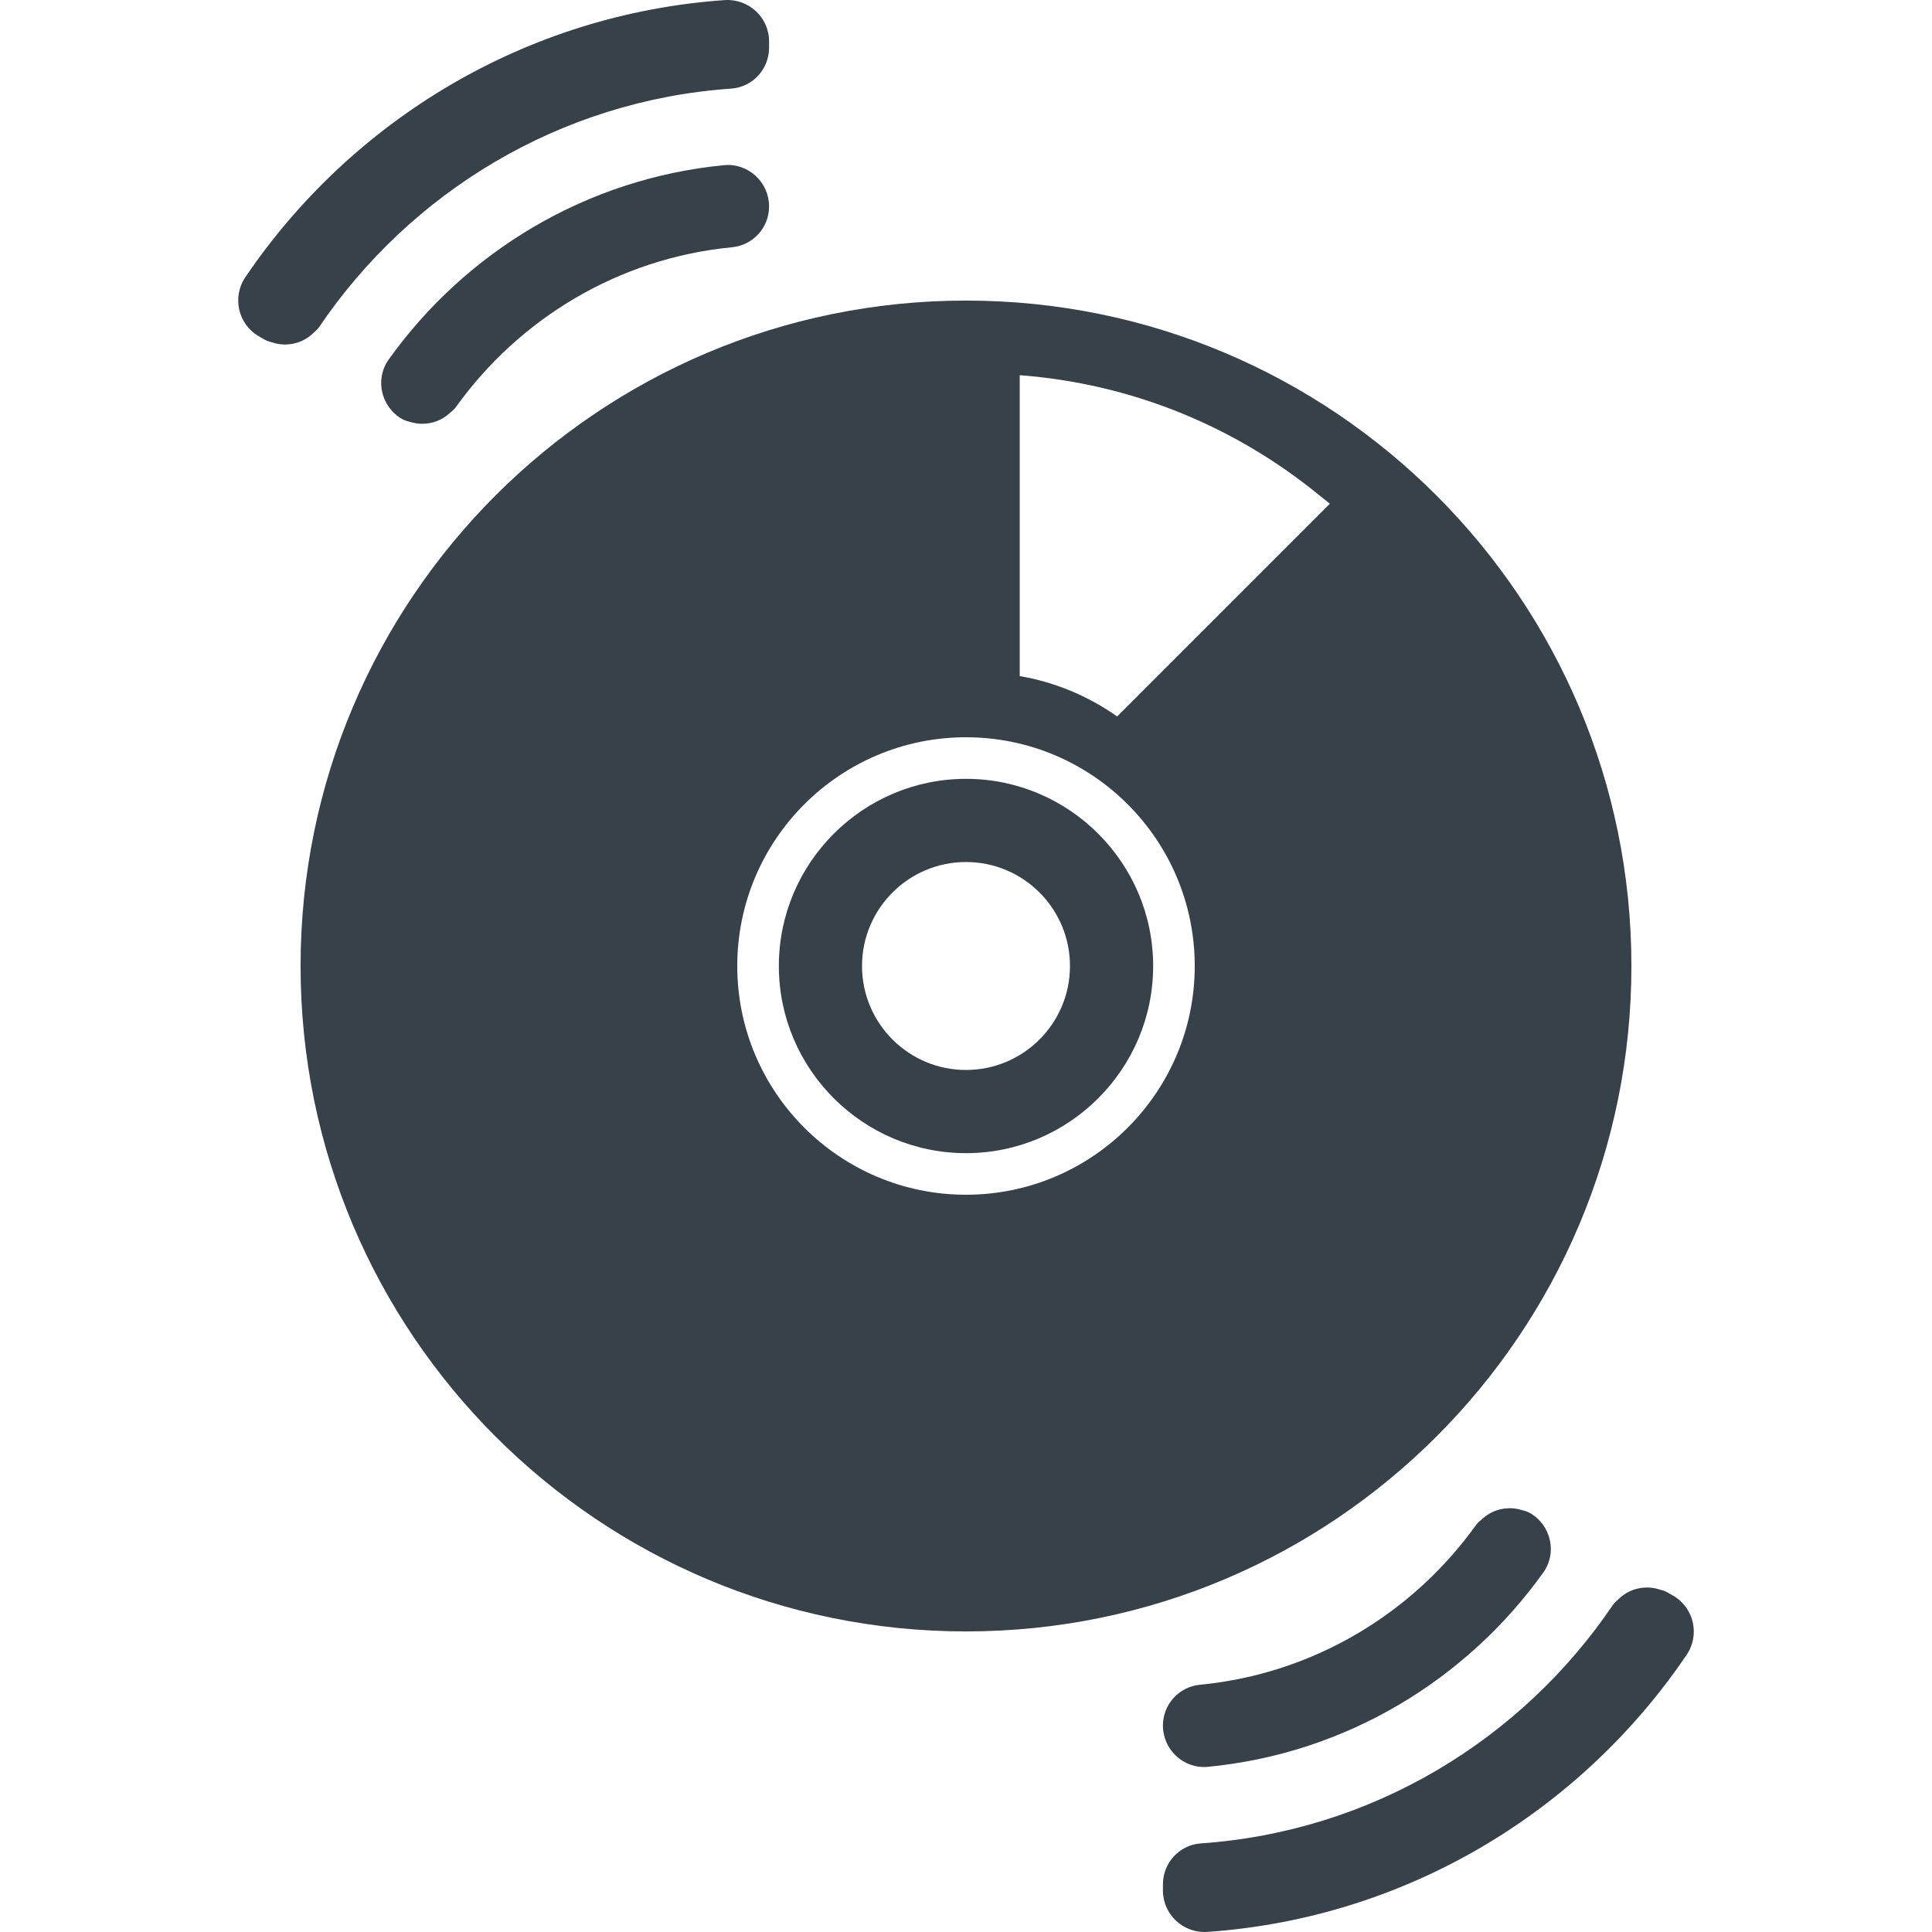 <?xml version="1.0" encoding="utf-8"?>
<!-- Generator: Adobe Illustrator 18.0.0, SVG Export Plug-In . SVG Version: 6.00 Build 0)  -->
<!DOCTYPE svg PUBLIC "-//W3C//DTD SVG 1.1//EN" "http://www.w3.org/Graphics/SVG/1.1/DTD/svg11.dtd">
<svg version="1.1" id="_x31_0" xmlns="http://www.w3.org/2000/svg" xmlns:xlink="http://www.w3.org/1999/xlink" x="0px" y="0px"
	 viewBox="0 0 512 512" style="enable-background:new 0 0 512 512;" xml:space="preserve">
<style type="text/css">
	.st0{fill:#374149;}
</style>
<g>
	<path class="st0" d="M256.001,305.598c27.332,0,49.598-22.266,49.598-49.598s-22.266-49.598-49.598-49.598
		S206.403,228.668,206.403,256S228.669,305.598,256.001,305.598z M256.001,228.446c15.21,0,27.554,12.347,27.554,27.554
		c0,15.207-12.344,27.554-27.554,27.554c-15.211,0-27.555-12.347-27.555-27.554C228.446,240.793,240.79,228.446,256.001,228.446z"/>
	<path class="st0" d="M432.34,256c0-97.375-78.969-176.343-176.339-176.343c-97.375,0-176.344,78.968-176.344,176.343
		s78.969,176.343,176.344,176.343C353.371,432.343,432.34,353.375,432.34,256z M352.423,133.5l-56.367,56.371
		c-7.722-5.453-16.504-9.094-25.817-10.699V99.43c29.379,2.223,56.93,13.383,79.645,32.027
		C350.719,132.153,351.598,132.782,352.423,133.5z M256.001,195.383c33.449,0,60.617,27.168,60.617,60.617
		s-27.168,60.617-60.617,60.617c-33.45,0-60.618-27.168-60.618-60.617S222.551,195.383,256.001,195.383z"/>
	<path class="st0" d="M82.599,88.66c0.102-0.09,0.191-0.199,0.289-0.293c0.566-0.535,1.203-0.984,1.656-1.656
		c24.145-35.695,63.782-60.082,109.234-63.23c5.668-0.394,10.035-5.156,10.035-10.84v-1.683c0-6.379-5.457-11.375-11.82-10.93
		C139.196,3.727,93.095,32.012,65.02,73.458c-3.57,5.269-1.938,12.484,3.578,15.667l1.527,0.883
		c0.809,0.469,1.687,0.649,2.551,0.886c0.054,0.016,0.101,0.039,0.152,0.055c0.886,0.234,1.75,0.343,2.648,0.351
		c0.032,0,0.059,0.012,0.086,0.012l0,0c0.062,0,0.121-0.023,0.183-0.023C78.275,91.242,80.653,90.356,82.599,88.66z"/>
	<path class="st0" d="M191.887,43.774c-36.61,3.519-68.57,23.078-88.886,51.508c-3.723,5.207-2.027,12.539,3.519,15.738
		c0.84,0.484,1.746,0.683,2.645,0.926c0,0,0.008,0.004,0.015,0.004c0.895,0.238,1.766,0.351,2.676,0.355
		c0.023,0,0.051,0.012,0.074,0.012l0,0c0.05,0,0.102-0.02,0.148-0.02c2.5-0.035,4.863-0.902,6.813-2.562
		c0.062-0.05,0.114-0.113,0.172-0.164c0.602-0.535,1.262-0.996,1.75-1.68c16.738-23.386,43.047-39.468,73.18-42.366
		c5.57-0.535,9.82-5.207,9.82-10.805v-0.024C203.813,48.278,198.278,43.157,191.887,43.774z"/>
	<path class="st0" d="M443.403,422.875l-1.527-0.883c-0.809-0.469-1.687-0.645-2.554-0.886c-0.051-0.016-0.098-0.039-0.149-0.051
		c-0.886-0.234-1.75-0.344-2.648-0.351c-0.031,0-0.059-0.012-0.086-0.012c-0.062,0-0.121,0.019-0.183,0.023
		c-2.524,0.043-4.906,0.93-6.852,2.629c-0.102,0.09-0.191,0.196-0.289,0.29c-0.566,0.535-1.203,0.984-1.656,1.656
		c-24.145,35.695-63.782,60.082-109.234,63.23c-5.668,0.394-10.035,5.156-10.035,10.84v1.683c0,6.379,5.457,11.375,11.82,10.93
		c52.797-3.699,98.894-31.984,126.969-73.43C450.551,433.274,448.919,426.058,443.403,422.875z"/>
	<path class="st0" d="M402.836,400.054c-0.004,0-0.011-0.004-0.011-0.004c-0.898-0.238-1.774-0.347-2.68-0.355
		c-0.027,0-0.05-0.008-0.074-0.008c-0.05,0-0.098,0.016-0.148,0.016c-2.496,0.035-4.86,0.902-6.813,2.562
		c-0.062,0.054-0.11,0.113-0.172,0.164c-0.602,0.535-1.262,1-1.75,1.68c-16.738,23.386-43.047,39.468-73.18,42.366
		c-5.574,0.535-9.82,5.207-9.82,10.805v0.024c0,6.418,5.531,11.538,11.922,10.922c36.614-3.519,68.57-23.078,88.89-51.508
		c3.723-5.207,2.024-12.539-3.519-15.738C404.641,400.496,403.735,400.297,402.836,400.054z"/>
</g>
</svg>
